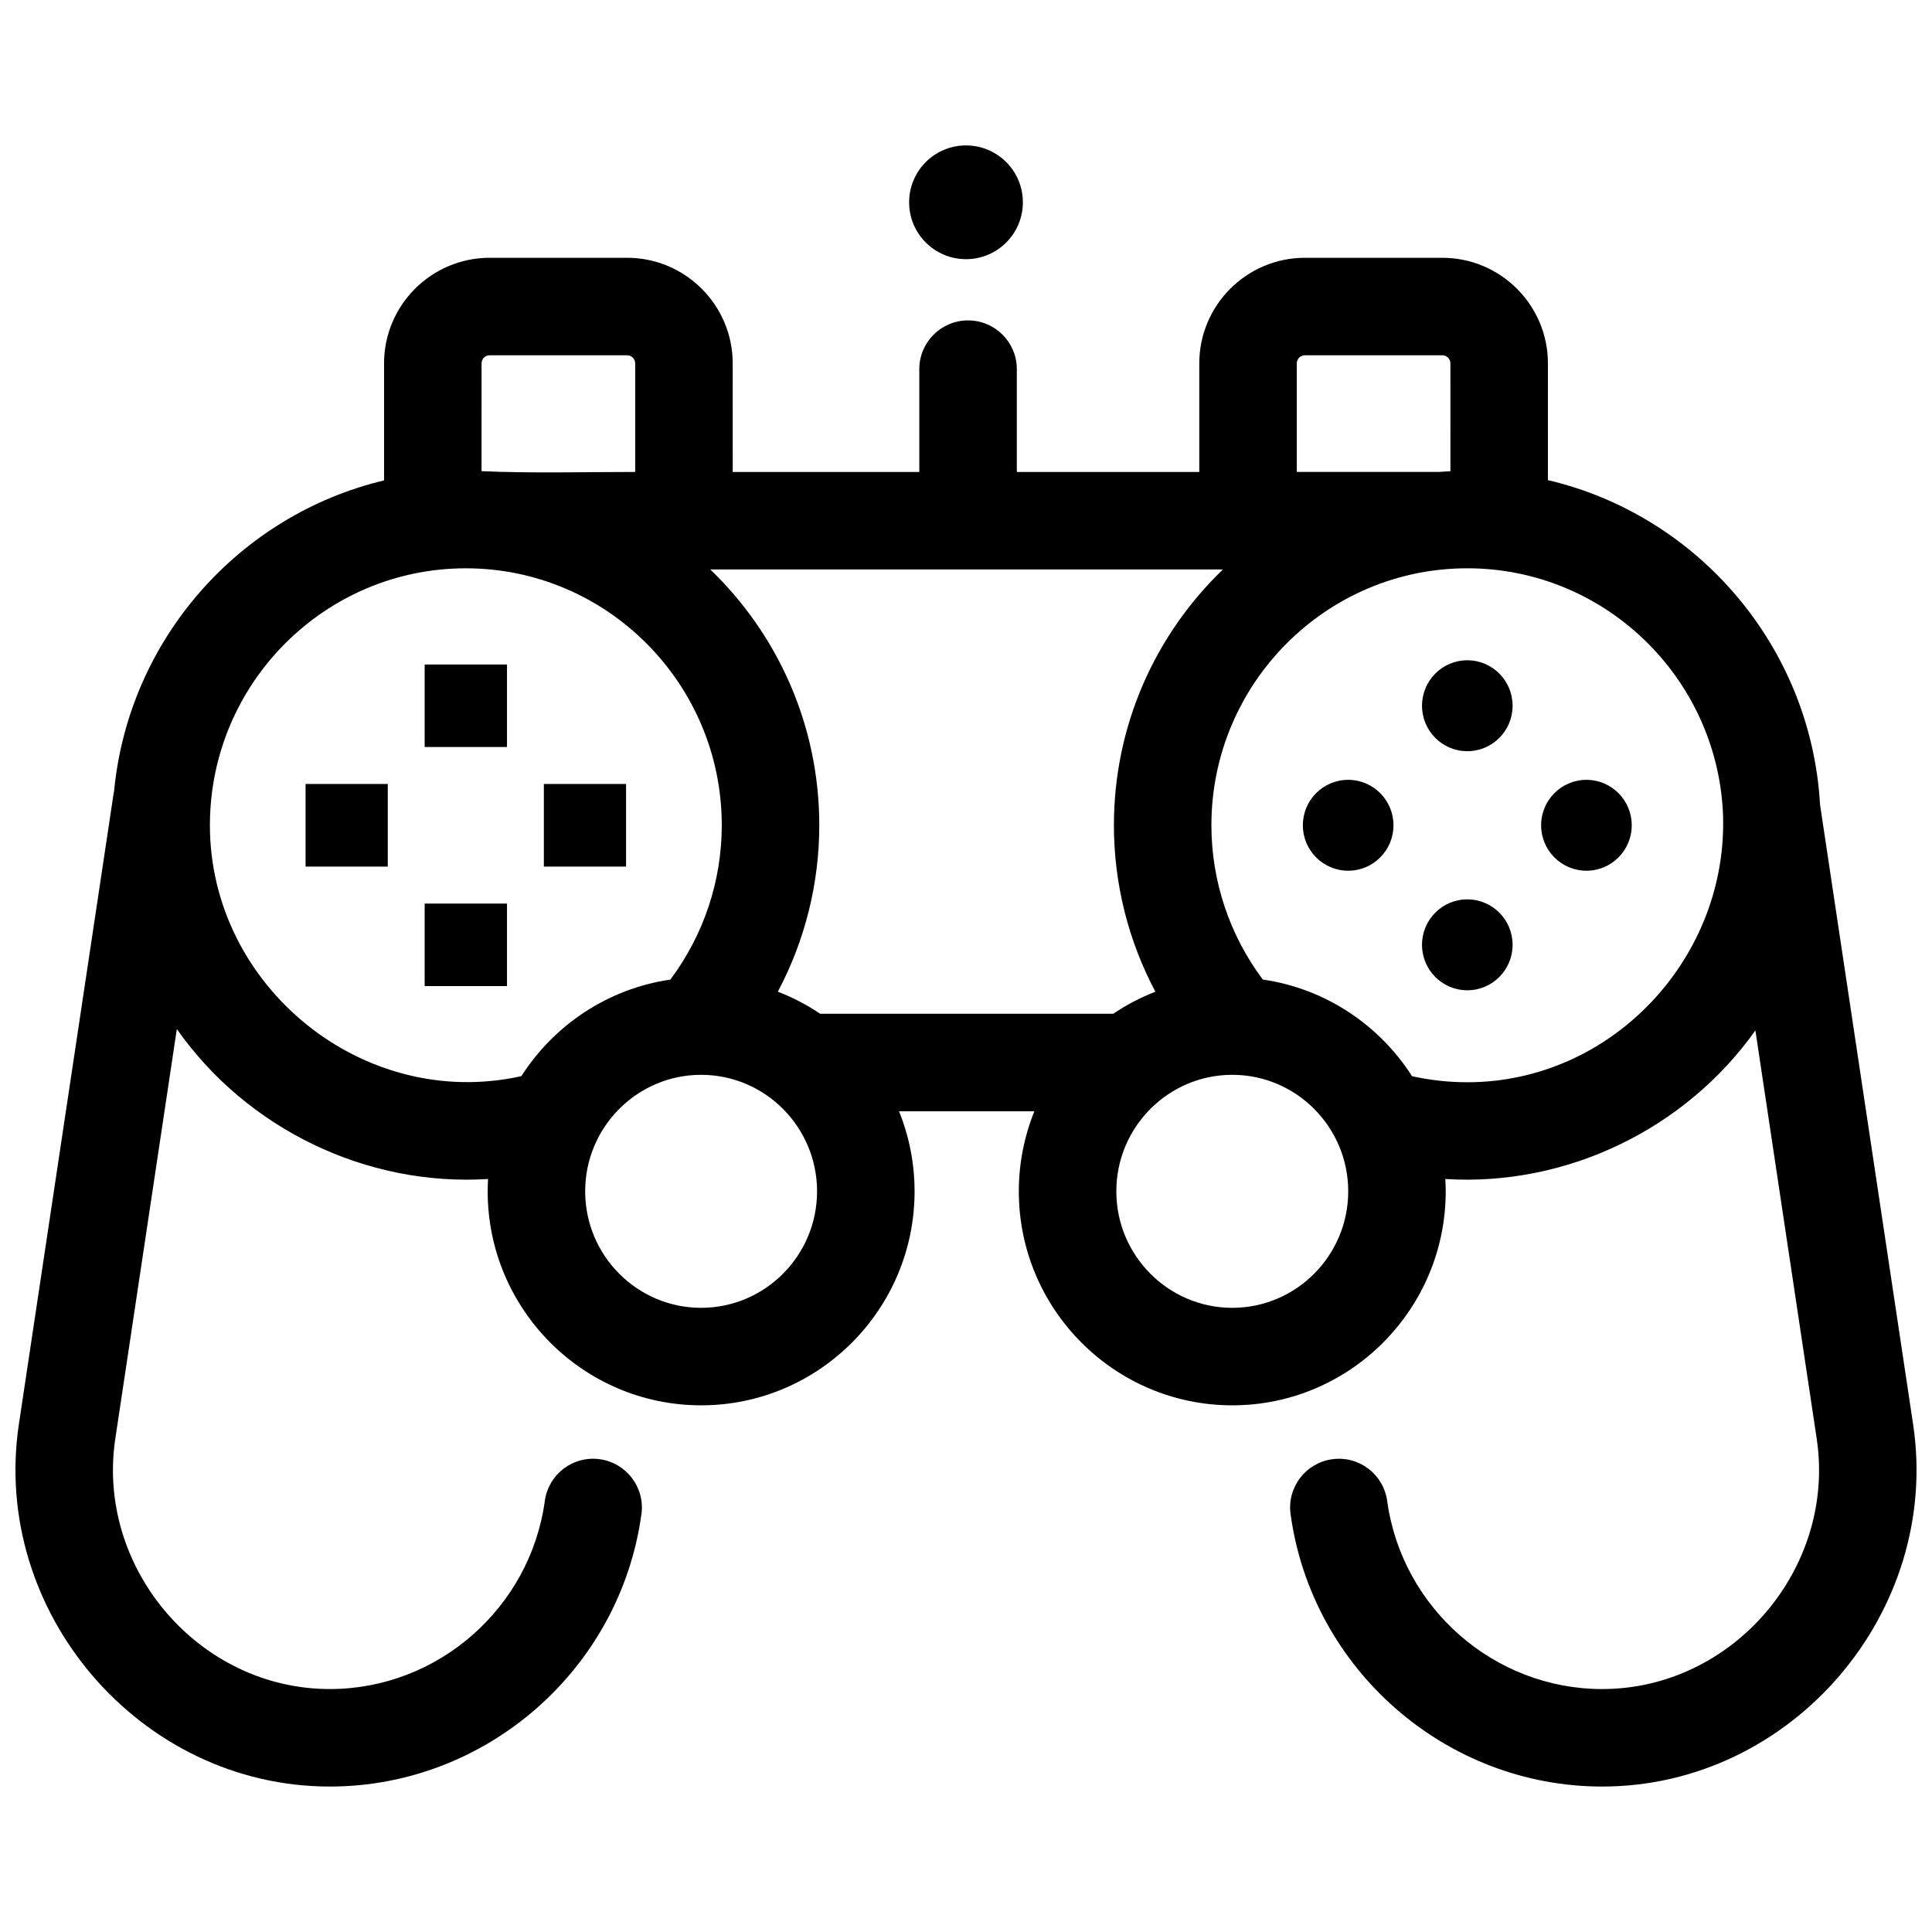 <?xml version="1.0" encoding="UTF-8"?>
<!-- Uploaded to: ICON Repo, www.iconrepo.com, Generator: ICON Repo Mixer Tools -->
<svg width="800px" height="800px" version="1.1" viewBox="144 144 512 512" xmlns="http://www.w3.org/2000/svg">
 <defs>
  <clipPath id="a">
   <path d="m148.09 212h503.81v406h-503.81z"/>
  </clipPath>
 </defs>
 <path d="m256.54 320.1h21.82v21.863h-21.82z"/>
 <path d="m224.98 351.76h21.785v21.898h-21.785z"/>
 <path d="m256.54 383.46h21.82v21.863h-21.82z"/>
 <path d="m288.13 351.76h21.785v21.898h-21.785z"/>
 <path d="m532.87 343.07h-0.039c-6.617 0-11.984-5.391-11.984-12.043s5.367-12.043 11.984-12.043h0.039c6.617 0 11.984 5.391 11.984 12.043-0.004 6.652-5.367 12.043-11.984 12.043z"/>
 <path d="m501.28 374.75c-6.629 0-12.004-5.383-12.004-12.023v-0.039c0-6.641 5.375-12.023 12.004-12.023s12.004 5.383 12.004 12.023v0.039c-0.004 6.641-5.375 12.023-12.004 12.023z"/>
 <path d="m532.87 406.43h-0.039c-6.617 0-11.984-5.391-11.984-12.043s5.367-12.043 11.984-12.043h0.039c6.617 0 11.984 5.391 11.984 12.043-0.004 6.648-5.367 12.043-11.984 12.043z"/>
 <path d="m564.42 374.75c-6.629 0-12.004-5.383-12.004-12.023v-0.039c0-6.641 5.375-12.023 12.004-12.023s12.004 5.383 12.004 12.023v0.039c0 6.641-5.375 12.023-12.004 12.023z"/>
 <g clip-path="url(#a)">
  <path d="m650.99 521.43-24.652-164.13c-2.391-42.02-32.43-76.734-72.125-86.062l0.004-30.934c0-15.434-12.559-27.988-27.992-27.988h-36.41c-15.438 0-27.992 12.555-27.992 27.988v28.77h-48.355v-27.246c0-7.133-5.785-12.918-12.922-12.918s-12.922 5.785-12.922 12.918v27.246h-49.449l-0.004-28.77c0-15.434-12.559-27.988-27.992-27.988h-36.41c-15.438 0-27.992 12.555-27.992 27.988v31.008c-38.395 9.156-67.695 42.09-71.547 82.363-0.039 0.207-0.094 0.406-0.125 0.617l-25.102 167.13c-7.469 49.738 32.062 96.031 82.414 96.031 41.426 0 76.918-31.035 82.566-72.191 0.969-7.07-3.977-13.586-11.043-14.555-7.078-0.98-13.586 3.973-14.555 11.043-3.906 28.434-28.395 49.867-56.969 49.867-34.754 0-62.008-32.094-56.859-66.359l16.305-108.54c18.59 26.441 50.188 41.758 82.477 39.73-0.062 1.082-0.102 2.168-0.102 3.266 0 31.273 25.375 56.715 56.566 56.715 31.188 0 56.566-25.441 56.566-56.715 0-7.5-1.473-14.656-4.121-21.211h35.867c-2.648 6.559-4.121 13.715-4.121 21.211 0 31.273 25.375 56.715 56.566 56.715s56.566-25.441 56.566-56.715c0-1.094-0.039-2.18-0.102-3.262 32.113 2.004 63.555-13.164 82.168-39.371l16.25 108.19c5.141 34.262-22.109 66.348-56.867 66.348-28.574 0-53.066-21.438-56.965-49.863-0.969-7.066-7.492-12.023-14.555-11.043-7.07 0.969-12.016 7.484-11.043 14.555 5.644 41.152 41.141 72.188 82.562 72.188 50.348 0 89.887-46.281 82.414-96.02zm-163.33-281.13c0-1.188 0.965-2.152 2.152-2.152h36.41c1.188 0 2.152 0.965 2.152 2.152l0.004 28.574c-1.027 0.047-2.055 0.113-3.074 0.195h-37.645zm-216.04 0c0-1.188 0.965-2.152 2.152-2.152h36.41c1.188 0 2.152 0.965 2.152 2.152v28.77c-13.559 0-27.176 0.387-40.719-0.207zm10.547 188.89c-41.863 9.332-82.539-23.762-82.539-66.48 0-37.551 30.426-68.102 67.824-68.102 37.398 0 67.824 30.551 67.824 68.102 0 14.797-4.816 29.129-13.629 40.891-16.562 2.406-30.809 12.035-39.48 25.59zm47.637 61.398c-16.941 0-30.727-13.852-30.727-30.875 0-17.027 13.785-30.875 30.727-30.875 16.941 0 30.727 13.852 30.727 30.875 0 17.023-13.785 30.875-30.727 30.875zm31.551-77.926c-3.484-2.356-7.246-4.32-11.219-5.859 7.156-13.484 10.984-28.609 10.984-44.098 0-26.617-11.098-50.688-28.895-67.797h135.87c-17.797 17.109-28.898 41.176-28.898 67.797 0 15.496 3.828 30.625 10.992 44.113-3.957 1.539-7.703 3.496-11.172 5.84zm109.21 77.926c-16.941 0-30.727-13.852-30.727-30.875 0-17.027 13.785-30.875 30.727-30.875s30.727 13.852 30.727 30.875c-0.004 17.023-13.785 30.875-30.727 30.875zm62.293-59.781c-4.934 0-9.84-0.539-14.648-1.605-8.68-13.578-22.957-23.219-39.551-25.613-8.809-11.758-13.625-26.09-13.625-40.883 0-37.551 30.426-68.102 67.824-68.102 36.262 0 65.965 28.723 67.738 64.699 1.66 38.195-29.211 71.504-67.738 71.504z"/>
 </g>
 <path d="m415.07 197.61c0 8.324-6.746 15.074-15.07 15.074-8.328 0-15.074-6.75-15.074-15.074s6.746-15.074 15.074-15.074c8.324 0 15.07 6.75 15.07 15.074"/>
</svg>